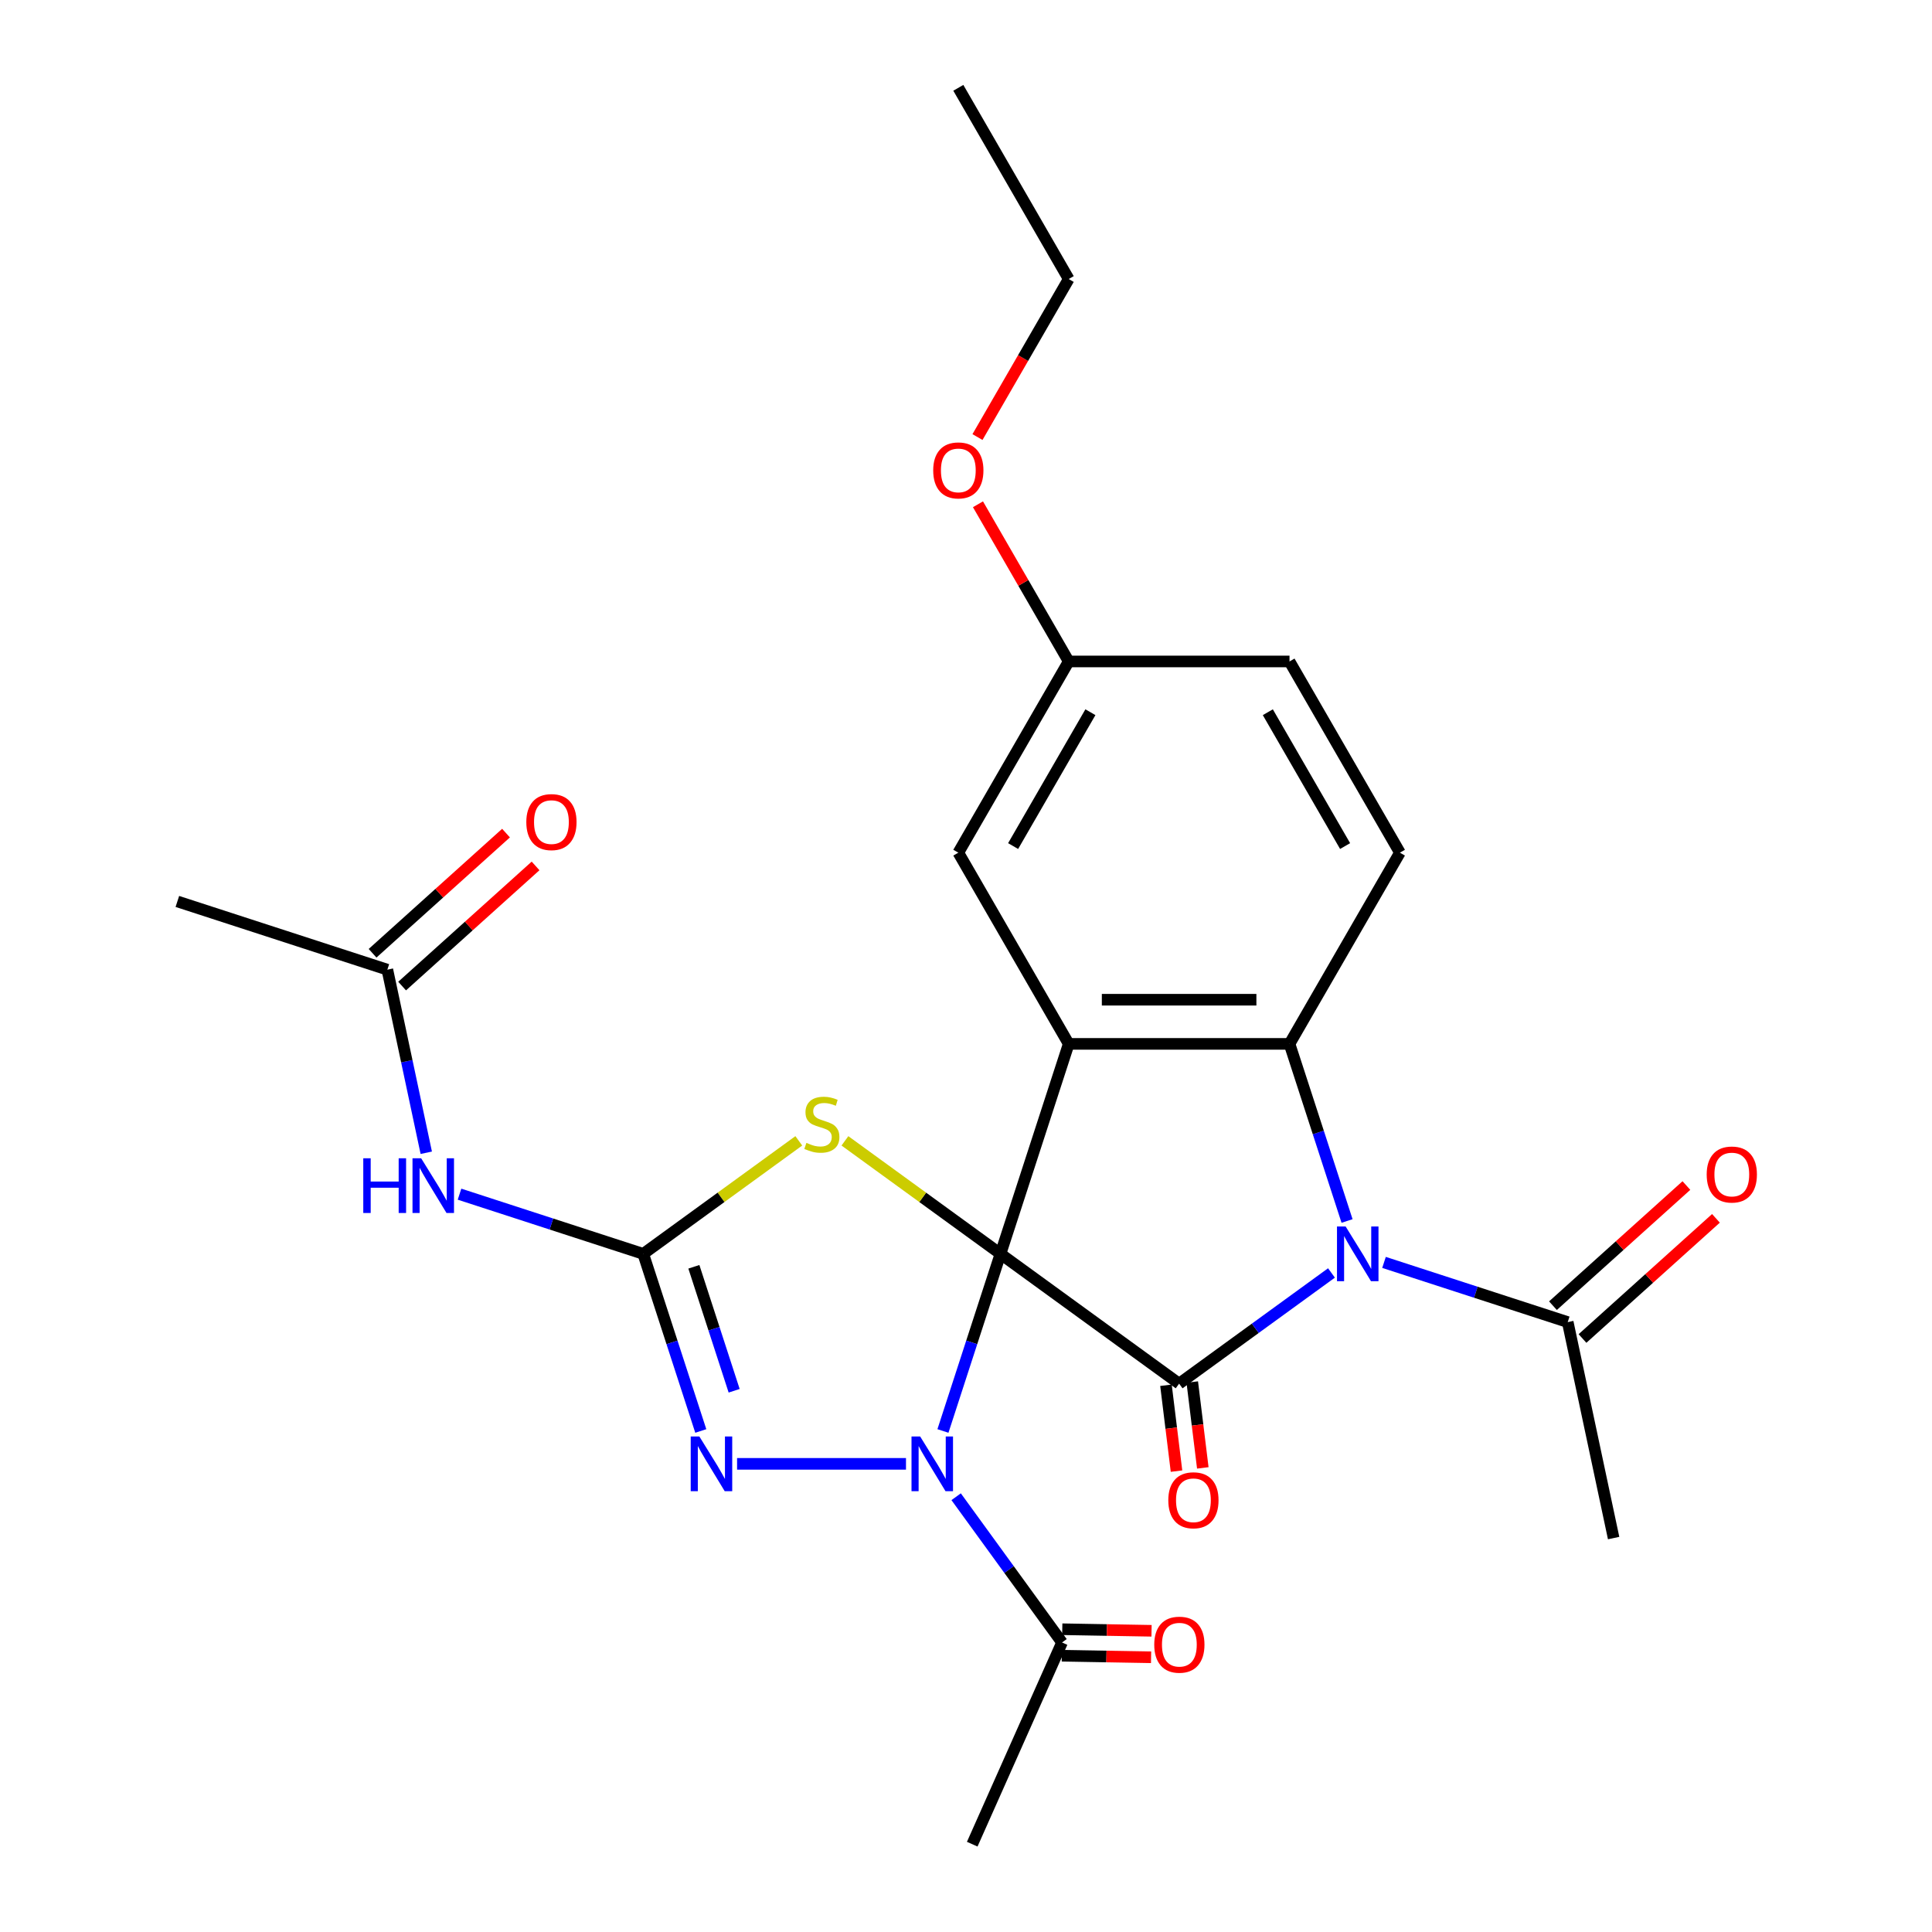 <?xml version='1.0' encoding='iso-8859-1'?>
<svg version='1.1' baseProfile='full'
              xmlns='http://www.w3.org/2000/svg'
                      xmlns:rdkit='http://www.rdkit.org/xml'
                      xmlns:xlink='http://www.w3.org/1999/xlink'
                  xml:space='preserve'
width='1000px' height='1000px' viewBox='0 0 1000 1000'>
<!-- END OF HEADER -->
<rect style='opacity:1.0;fill:#FFFFFF;stroke:none' width='1000' height='1000' x='0' y='0'> </rect>
<path class='bond-0' d='M 517.851,648.999 L 502.959,694.835' style='fill:none;fill-rule:evenodd;stroke:#000000;stroke-width:6px;stroke-linecap:butt;stroke-linejoin:miter;stroke-opacity:1' />
<path class='bond-0' d='M 502.959,694.835 L 488.066,740.67' style='fill:none;fill-rule:evenodd;stroke:#0000FF;stroke-width:6px;stroke-linecap:butt;stroke-linejoin:miter;stroke-opacity:1' />
<path class='bond-1' d='M 517.851,648.999 L 610.308,716.172' style='fill:none;fill-rule:evenodd;stroke:#000000;stroke-width:6px;stroke-linecap:butt;stroke-linejoin:miter;stroke-opacity:1' />
<path class='bond-2' d='M 517.851,648.999 L 553.167,540.31' style='fill:none;fill-rule:evenodd;stroke:#000000;stroke-width:6px;stroke-linecap:butt;stroke-linejoin:miter;stroke-opacity:1' />
<path class='bond-4' d='M 517.851,648.999 L 477.592,619.749' style='fill:none;fill-rule:evenodd;stroke:#000000;stroke-width:6px;stroke-linecap:butt;stroke-linejoin:miter;stroke-opacity:1' />
<path class='bond-4' d='M 477.592,619.749 L 437.332,590.498' style='fill:none;fill-rule:evenodd;stroke:#CCCC00;stroke-width:6px;stroke-linecap:butt;stroke-linejoin:miter;stroke-opacity:1' />
<path class='bond-7' d='M 468.939,757.688 L 381.511,757.688' style='fill:none;fill-rule:evenodd;stroke:#0000FF;stroke-width:6px;stroke-linecap:butt;stroke-linejoin:miter;stroke-opacity:1' />
<path class='bond-9' d='M 494.9,774.705 L 522.305,812.424' style='fill:none;fill-rule:evenodd;stroke:#0000FF;stroke-width:6px;stroke-linecap:butt;stroke-linejoin:miter;stroke-opacity:1' />
<path class='bond-9' d='M 522.305,812.424 L 549.71,850.144' style='fill:none;fill-rule:evenodd;stroke:#000000;stroke-width:6px;stroke-linecap:butt;stroke-linejoin:miter;stroke-opacity:1' />
<path class='bond-3' d='M 610.308,716.172 L 649.737,687.525' style='fill:none;fill-rule:evenodd;stroke:#000000;stroke-width:6px;stroke-linecap:butt;stroke-linejoin:miter;stroke-opacity:1' />
<path class='bond-3' d='M 649.737,687.525 L 689.167,658.878' style='fill:none;fill-rule:evenodd;stroke:#0000FF;stroke-width:6px;stroke-linecap:butt;stroke-linejoin:miter;stroke-opacity:1' />
<path class='bond-14' d='M 603.502,717.008 L 606.231,739.229' style='fill:none;fill-rule:evenodd;stroke:#000000;stroke-width:6px;stroke-linecap:butt;stroke-linejoin:miter;stroke-opacity:1' />
<path class='bond-14' d='M 606.231,739.229 L 608.96,761.451' style='fill:none;fill-rule:evenodd;stroke:#FF0000;stroke-width:6px;stroke-linecap:butt;stroke-linejoin:miter;stroke-opacity:1' />
<path class='bond-14' d='M 617.113,715.336 L 619.842,737.558' style='fill:none;fill-rule:evenodd;stroke:#000000;stroke-width:6px;stroke-linecap:butt;stroke-linejoin:miter;stroke-opacity:1' />
<path class='bond-14' d='M 619.842,737.558 L 622.571,759.779' style='fill:none;fill-rule:evenodd;stroke:#FF0000;stroke-width:6px;stroke-linecap:butt;stroke-linejoin:miter;stroke-opacity:1' />
<path class='bond-6' d='M 553.167,540.31 L 667.449,540.31' style='fill:none;fill-rule:evenodd;stroke:#000000;stroke-width:6px;stroke-linecap:butt;stroke-linejoin:miter;stroke-opacity:1' />
<path class='bond-6' d='M 570.309,517.454 L 650.306,517.454' style='fill:none;fill-rule:evenodd;stroke:#000000;stroke-width:6px;stroke-linecap:butt;stroke-linejoin:miter;stroke-opacity:1' />
<path class='bond-12' d='M 553.167,540.31 L 496.026,441.339' style='fill:none;fill-rule:evenodd;stroke:#000000;stroke-width:6px;stroke-linecap:butt;stroke-linejoin:miter;stroke-opacity:1' />
<path class='bond-10' d='M 716.361,653.417 L 763.907,668.865' style='fill:none;fill-rule:evenodd;stroke:#0000FF;stroke-width:6px;stroke-linecap:butt;stroke-linejoin:miter;stroke-opacity:1' />
<path class='bond-10' d='M 763.907,668.865 L 811.452,684.314' style='fill:none;fill-rule:evenodd;stroke:#000000;stroke-width:6px;stroke-linecap:butt;stroke-linejoin:miter;stroke-opacity:1' />
<path class='bond-26' d='M 697.234,631.982 L 682.342,586.146' style='fill:none;fill-rule:evenodd;stroke:#0000FF;stroke-width:6px;stroke-linecap:butt;stroke-linejoin:miter;stroke-opacity:1' />
<path class='bond-26' d='M 682.342,586.146 L 667.449,540.31' style='fill:none;fill-rule:evenodd;stroke:#000000;stroke-width:6px;stroke-linecap:butt;stroke-linejoin:miter;stroke-opacity:1' />
<path class='bond-5' d='M 413.458,590.498 L 373.199,619.749' style='fill:none;fill-rule:evenodd;stroke:#CCCC00;stroke-width:6px;stroke-linecap:butt;stroke-linejoin:miter;stroke-opacity:1' />
<path class='bond-5' d='M 373.199,619.749 L 332.939,648.999' style='fill:none;fill-rule:evenodd;stroke:#000000;stroke-width:6px;stroke-linecap:butt;stroke-linejoin:miter;stroke-opacity:1' />
<path class='bond-8' d='M 332.939,648.999 L 285.393,633.55' style='fill:none;fill-rule:evenodd;stroke:#000000;stroke-width:6px;stroke-linecap:butt;stroke-linejoin:miter;stroke-opacity:1' />
<path class='bond-8' d='M 285.393,633.55 L 237.848,618.102' style='fill:none;fill-rule:evenodd;stroke:#0000FF;stroke-width:6px;stroke-linecap:butt;stroke-linejoin:miter;stroke-opacity:1' />
<path class='bond-27' d='M 332.939,648.999 L 347.832,694.835' style='fill:none;fill-rule:evenodd;stroke:#000000;stroke-width:6px;stroke-linecap:butt;stroke-linejoin:miter;stroke-opacity:1' />
<path class='bond-27' d='M 347.832,694.835 L 362.725,740.67' style='fill:none;fill-rule:evenodd;stroke:#0000FF;stroke-width:6px;stroke-linecap:butt;stroke-linejoin:miter;stroke-opacity:1' />
<path class='bond-27' d='M 359.145,655.687 L 369.57,687.772' style='fill:none;fill-rule:evenodd;stroke:#000000;stroke-width:6px;stroke-linecap:butt;stroke-linejoin:miter;stroke-opacity:1' />
<path class='bond-27' d='M 369.57,687.772 L 379.995,719.857' style='fill:none;fill-rule:evenodd;stroke:#0000FF;stroke-width:6px;stroke-linecap:butt;stroke-linejoin:miter;stroke-opacity:1' />
<path class='bond-11' d='M 667.449,540.31 L 724.59,441.339' style='fill:none;fill-rule:evenodd;stroke:#000000;stroke-width:6px;stroke-linecap:butt;stroke-linejoin:miter;stroke-opacity:1' />
<path class='bond-13' d='M 220.634,596.667 L 210.562,549.283' style='fill:none;fill-rule:evenodd;stroke:#0000FF;stroke-width:6px;stroke-linecap:butt;stroke-linejoin:miter;stroke-opacity:1' />
<path class='bond-13' d='M 210.562,549.283 L 200.49,501.899' style='fill:none;fill-rule:evenodd;stroke:#000000;stroke-width:6px;stroke-linecap:butt;stroke-linejoin:miter;stroke-opacity:1' />
<path class='bond-15' d='M 549.59,857 L 572.693,857.403' style='fill:none;fill-rule:evenodd;stroke:#000000;stroke-width:6px;stroke-linecap:butt;stroke-linejoin:miter;stroke-opacity:1' />
<path class='bond-15' d='M 572.693,857.403 L 595.796,857.807' style='fill:none;fill-rule:evenodd;stroke:#FF0000;stroke-width:6px;stroke-linecap:butt;stroke-linejoin:miter;stroke-opacity:1' />
<path class='bond-15' d='M 549.83,843.288 L 572.933,843.692' style='fill:none;fill-rule:evenodd;stroke:#000000;stroke-width:6px;stroke-linecap:butt;stroke-linejoin:miter;stroke-opacity:1' />
<path class='bond-15' d='M 572.933,843.692 L 596.036,844.096' style='fill:none;fill-rule:evenodd;stroke:#FF0000;stroke-width:6px;stroke-linecap:butt;stroke-linejoin:miter;stroke-opacity:1' />
<path class='bond-21' d='M 549.71,850.144 L 503.227,954.545' style='fill:none;fill-rule:evenodd;stroke:#000000;stroke-width:6px;stroke-linecap:butt;stroke-linejoin:miter;stroke-opacity:1' />
<path class='bond-16' d='M 819.099,692.807 L 853.635,661.711' style='fill:none;fill-rule:evenodd;stroke:#000000;stroke-width:6px;stroke-linecap:butt;stroke-linejoin:miter;stroke-opacity:1' />
<path class='bond-16' d='M 853.635,661.711 L 888.17,630.615' style='fill:none;fill-rule:evenodd;stroke:#FF0000;stroke-width:6px;stroke-linecap:butt;stroke-linejoin:miter;stroke-opacity:1' />
<path class='bond-16' d='M 803.805,675.821 L 838.341,644.725' style='fill:none;fill-rule:evenodd;stroke:#000000;stroke-width:6px;stroke-linecap:butt;stroke-linejoin:miter;stroke-opacity:1' />
<path class='bond-16' d='M 838.341,644.725 L 872.876,613.629' style='fill:none;fill-rule:evenodd;stroke:#FF0000;stroke-width:6px;stroke-linecap:butt;stroke-linejoin:miter;stroke-opacity:1' />
<path class='bond-22' d='M 811.452,684.314 L 835.213,796.099' style='fill:none;fill-rule:evenodd;stroke:#000000;stroke-width:6px;stroke-linecap:butt;stroke-linejoin:miter;stroke-opacity:1' />
<path class='bond-28' d='M 724.59,441.339 L 667.449,342.368' style='fill:none;fill-rule:evenodd;stroke:#000000;stroke-width:6px;stroke-linecap:butt;stroke-linejoin:miter;stroke-opacity:1' />
<path class='bond-28' d='M 696.224,437.922 L 656.226,368.642' style='fill:none;fill-rule:evenodd;stroke:#000000;stroke-width:6px;stroke-linecap:butt;stroke-linejoin:miter;stroke-opacity:1' />
<path class='bond-18' d='M 496.026,441.339 L 553.167,342.368' style='fill:none;fill-rule:evenodd;stroke:#000000;stroke-width:6px;stroke-linecap:butt;stroke-linejoin:miter;stroke-opacity:1' />
<path class='bond-18' d='M 524.391,437.922 L 564.39,368.642' style='fill:none;fill-rule:evenodd;stroke:#000000;stroke-width:6px;stroke-linecap:butt;stroke-linejoin:miter;stroke-opacity:1' />
<path class='bond-17' d='M 208.137,510.392 L 242.673,479.296' style='fill:none;fill-rule:evenodd;stroke:#000000;stroke-width:6px;stroke-linecap:butt;stroke-linejoin:miter;stroke-opacity:1' />
<path class='bond-17' d='M 242.673,479.296 L 277.208,448.2' style='fill:none;fill-rule:evenodd;stroke:#FF0000;stroke-width:6px;stroke-linecap:butt;stroke-linejoin:miter;stroke-opacity:1' />
<path class='bond-17' d='M 192.843,493.406 L 227.379,462.31' style='fill:none;fill-rule:evenodd;stroke:#000000;stroke-width:6px;stroke-linecap:butt;stroke-linejoin:miter;stroke-opacity:1' />
<path class='bond-17' d='M 227.379,462.31 L 261.914,431.214' style='fill:none;fill-rule:evenodd;stroke:#FF0000;stroke-width:6px;stroke-linecap:butt;stroke-linejoin:miter;stroke-opacity:1' />
<path class='bond-23' d='M 200.49,501.899 L 91.801,466.584' style='fill:none;fill-rule:evenodd;stroke:#000000;stroke-width:6px;stroke-linecap:butt;stroke-linejoin:miter;stroke-opacity:1' />
<path class='bond-19' d='M 553.167,342.368 L 667.449,342.368' style='fill:none;fill-rule:evenodd;stroke:#000000;stroke-width:6px;stroke-linecap:butt;stroke-linejoin:miter;stroke-opacity:1' />
<path class='bond-20' d='M 553.167,342.368 L 529.682,301.691' style='fill:none;fill-rule:evenodd;stroke:#000000;stroke-width:6px;stroke-linecap:butt;stroke-linejoin:miter;stroke-opacity:1' />
<path class='bond-20' d='M 529.682,301.691 L 506.197,261.014' style='fill:none;fill-rule:evenodd;stroke:#FF0000;stroke-width:6px;stroke-linecap:butt;stroke-linejoin:miter;stroke-opacity:1' />
<path class='bond-24' d='M 505.943,226.22 L 529.555,185.323' style='fill:none;fill-rule:evenodd;stroke:#FF0000;stroke-width:6px;stroke-linecap:butt;stroke-linejoin:miter;stroke-opacity:1' />
<path class='bond-24' d='M 529.555,185.323 L 553.167,144.426' style='fill:none;fill-rule:evenodd;stroke:#000000;stroke-width:6px;stroke-linecap:butt;stroke-linejoin:miter;stroke-opacity:1' />
<path class='bond-25' d='M 553.167,144.426 L 496.026,45.455' style='fill:none;fill-rule:evenodd;stroke:#000000;stroke-width:6px;stroke-linecap:butt;stroke-linejoin:miter;stroke-opacity:1' />
<path  class='atom-1' d='M 476.276 743.528
L 485.556 758.528
Q 486.476 760.008, 487.956 762.688
Q 489.436 765.368, 489.516 765.528
L 489.516 743.528
L 493.276 743.528
L 493.276 771.848
L 489.396 771.848
L 479.436 755.448
Q 478.276 753.528, 477.036 751.328
Q 475.836 749.128, 475.476 748.448
L 475.476 771.848
L 471.796 771.848
L 471.796 743.528
L 476.276 743.528
' fill='#0000FF'/>
<path  class='atom-4' d='M 696.504 634.839
L 705.784 649.839
Q 706.704 651.319, 708.184 653.999
Q 709.664 656.679, 709.744 656.839
L 709.744 634.839
L 713.504 634.839
L 713.504 663.159
L 709.624 663.159
L 699.664 646.759
Q 698.504 644.839, 697.264 642.639
Q 696.064 640.439, 695.704 639.759
L 695.704 663.159
L 692.024 663.159
L 692.024 634.839
L 696.504 634.839
' fill='#0000FF'/>
<path  class='atom-5' d='M 417.395 591.546
Q 417.715 591.666, 419.035 592.226
Q 420.355 592.786, 421.795 593.146
Q 423.275 593.466, 424.715 593.466
Q 427.395 593.466, 428.955 592.186
Q 430.515 590.866, 430.515 588.586
Q 430.515 587.026, 429.715 586.066
Q 428.955 585.106, 427.755 584.586
Q 426.555 584.066, 424.555 583.466
Q 422.035 582.706, 420.515 581.986
Q 419.035 581.266, 417.955 579.746
Q 416.915 578.226, 416.915 575.666
Q 416.915 572.106, 419.315 569.906
Q 421.755 567.706, 426.555 567.706
Q 429.835 567.706, 433.555 569.266
L 432.635 572.346
Q 429.235 570.946, 426.675 570.946
Q 423.915 570.946, 422.395 572.106
Q 420.875 573.226, 420.915 575.186
Q 420.915 576.706, 421.675 577.626
Q 422.475 578.546, 423.595 579.066
Q 424.755 579.586, 426.675 580.186
Q 429.235 580.986, 430.755 581.786
Q 432.275 582.586, 433.355 584.226
Q 434.475 585.826, 434.475 588.586
Q 434.475 592.506, 431.835 594.626
Q 429.235 596.706, 424.875 596.706
Q 422.355 596.706, 420.435 596.146
Q 418.555 595.626, 416.315 594.706
L 417.395 591.546
' fill='#CCCC00'/>
<path  class='atom-8' d='M 361.994 743.528
L 371.274 758.528
Q 372.194 760.008, 373.674 762.688
Q 375.154 765.368, 375.234 765.528
L 375.234 743.528
L 378.994 743.528
L 378.994 771.848
L 375.114 771.848
L 365.154 755.448
Q 363.994 753.528, 362.754 751.328
Q 361.554 749.128, 361.194 748.448
L 361.194 771.848
L 357.514 771.848
L 357.514 743.528
L 361.994 743.528
' fill='#0000FF'/>
<path  class='atom-9' d='M 188.031 599.524
L 191.871 599.524
L 191.871 611.564
L 206.351 611.564
L 206.351 599.524
L 210.191 599.524
L 210.191 627.844
L 206.351 627.844
L 206.351 614.764
L 191.871 614.764
L 191.871 627.844
L 188.031 627.844
L 188.031 599.524
' fill='#0000FF'/>
<path  class='atom-9' d='M 217.991 599.524
L 227.271 614.524
Q 228.191 616.004, 229.671 618.684
Q 231.151 621.364, 231.231 621.524
L 231.231 599.524
L 234.991 599.524
L 234.991 627.844
L 231.111 627.844
L 221.151 611.444
Q 219.991 609.524, 218.751 607.324
Q 217.551 605.124, 217.191 604.444
L 217.191 627.844
L 213.511 627.844
L 213.511 599.524
L 217.991 599.524
' fill='#0000FF'/>
<path  class='atom-15' d='M 604.711 776.533
Q 604.711 769.733, 608.071 765.933
Q 611.431 762.133, 617.711 762.133
Q 623.991 762.133, 627.351 765.933
Q 630.711 769.733, 630.711 776.533
Q 630.711 783.413, 627.311 787.333
Q 623.911 791.213, 617.711 791.213
Q 611.471 791.213, 608.071 787.333
Q 604.711 783.453, 604.711 776.533
M 617.711 788.013
Q 622.031 788.013, 624.351 785.133
Q 626.711 782.213, 626.711 776.533
Q 626.711 770.973, 624.351 768.173
Q 622.031 765.333, 617.711 765.333
Q 613.391 765.333, 611.031 768.133
Q 608.711 770.933, 608.711 776.533
Q 608.711 782.253, 611.031 785.133
Q 613.391 788.013, 617.711 788.013
' fill='#FF0000'/>
<path  class='atom-16' d='M 597.435 851.285
Q 597.435 844.485, 600.795 840.685
Q 604.155 836.885, 610.435 836.885
Q 616.715 836.885, 620.075 840.685
Q 623.435 844.485, 623.435 851.285
Q 623.435 858.165, 620.035 862.085
Q 616.635 865.965, 610.435 865.965
Q 604.195 865.965, 600.795 862.085
Q 597.435 858.205, 597.435 851.285
M 610.435 862.765
Q 614.755 862.765, 617.075 859.885
Q 619.435 856.965, 619.435 851.285
Q 619.435 845.725, 617.075 842.925
Q 614.755 840.085, 610.435 840.085
Q 606.115 840.085, 603.755 842.885
Q 601.435 845.685, 601.435 851.285
Q 601.435 857.005, 603.755 859.885
Q 606.115 862.765, 610.435 862.765
' fill='#FF0000'/>
<path  class='atom-17' d='M 883.38 607.924
Q 883.38 601.124, 886.74 597.324
Q 890.1 593.524, 896.38 593.524
Q 902.66 593.524, 906.02 597.324
Q 909.38 601.124, 909.38 607.924
Q 909.38 614.804, 905.98 618.724
Q 902.58 622.604, 896.38 622.604
Q 890.14 622.604, 886.74 618.724
Q 883.38 614.844, 883.38 607.924
M 896.38 619.404
Q 900.7 619.404, 903.02 616.524
Q 905.38 613.604, 905.38 607.924
Q 905.38 602.364, 903.02 599.564
Q 900.7 596.724, 896.38 596.724
Q 892.06 596.724, 889.7 599.524
Q 887.38 602.324, 887.38 607.924
Q 887.38 613.644, 889.7 616.524
Q 892.06 619.404, 896.38 619.404
' fill='#FF0000'/>
<path  class='atom-18' d='M 272.418 425.51
Q 272.418 418.71, 275.778 414.91
Q 279.138 411.11, 285.418 411.11
Q 291.698 411.11, 295.058 414.91
Q 298.418 418.71, 298.418 425.51
Q 298.418 432.39, 295.018 436.31
Q 291.618 440.19, 285.418 440.19
Q 279.178 440.19, 275.778 436.31
Q 272.418 432.43, 272.418 425.51
M 285.418 436.99
Q 289.738 436.99, 292.058 434.11
Q 294.418 431.19, 294.418 425.51
Q 294.418 419.95, 292.058 417.15
Q 289.738 414.31, 285.418 414.31
Q 281.098 414.31, 278.738 417.11
Q 276.418 419.91, 276.418 425.51
Q 276.418 431.23, 278.738 434.11
Q 281.098 436.99, 285.418 436.99
' fill='#FF0000'/>
<path  class='atom-21' d='M 483.026 243.477
Q 483.026 236.677, 486.386 232.877
Q 489.746 229.077, 496.026 229.077
Q 502.306 229.077, 505.666 232.877
Q 509.026 236.677, 509.026 243.477
Q 509.026 250.357, 505.626 254.277
Q 502.226 258.157, 496.026 258.157
Q 489.786 258.157, 486.386 254.277
Q 483.026 250.397, 483.026 243.477
M 496.026 254.957
Q 500.346 254.957, 502.666 252.077
Q 505.026 249.157, 505.026 243.477
Q 505.026 237.917, 502.666 235.117
Q 500.346 232.277, 496.026 232.277
Q 491.706 232.277, 489.346 235.077
Q 487.026 237.877, 487.026 243.477
Q 487.026 249.197, 489.346 252.077
Q 491.706 254.957, 496.026 254.957
' fill='#FF0000'/>
</svg>
